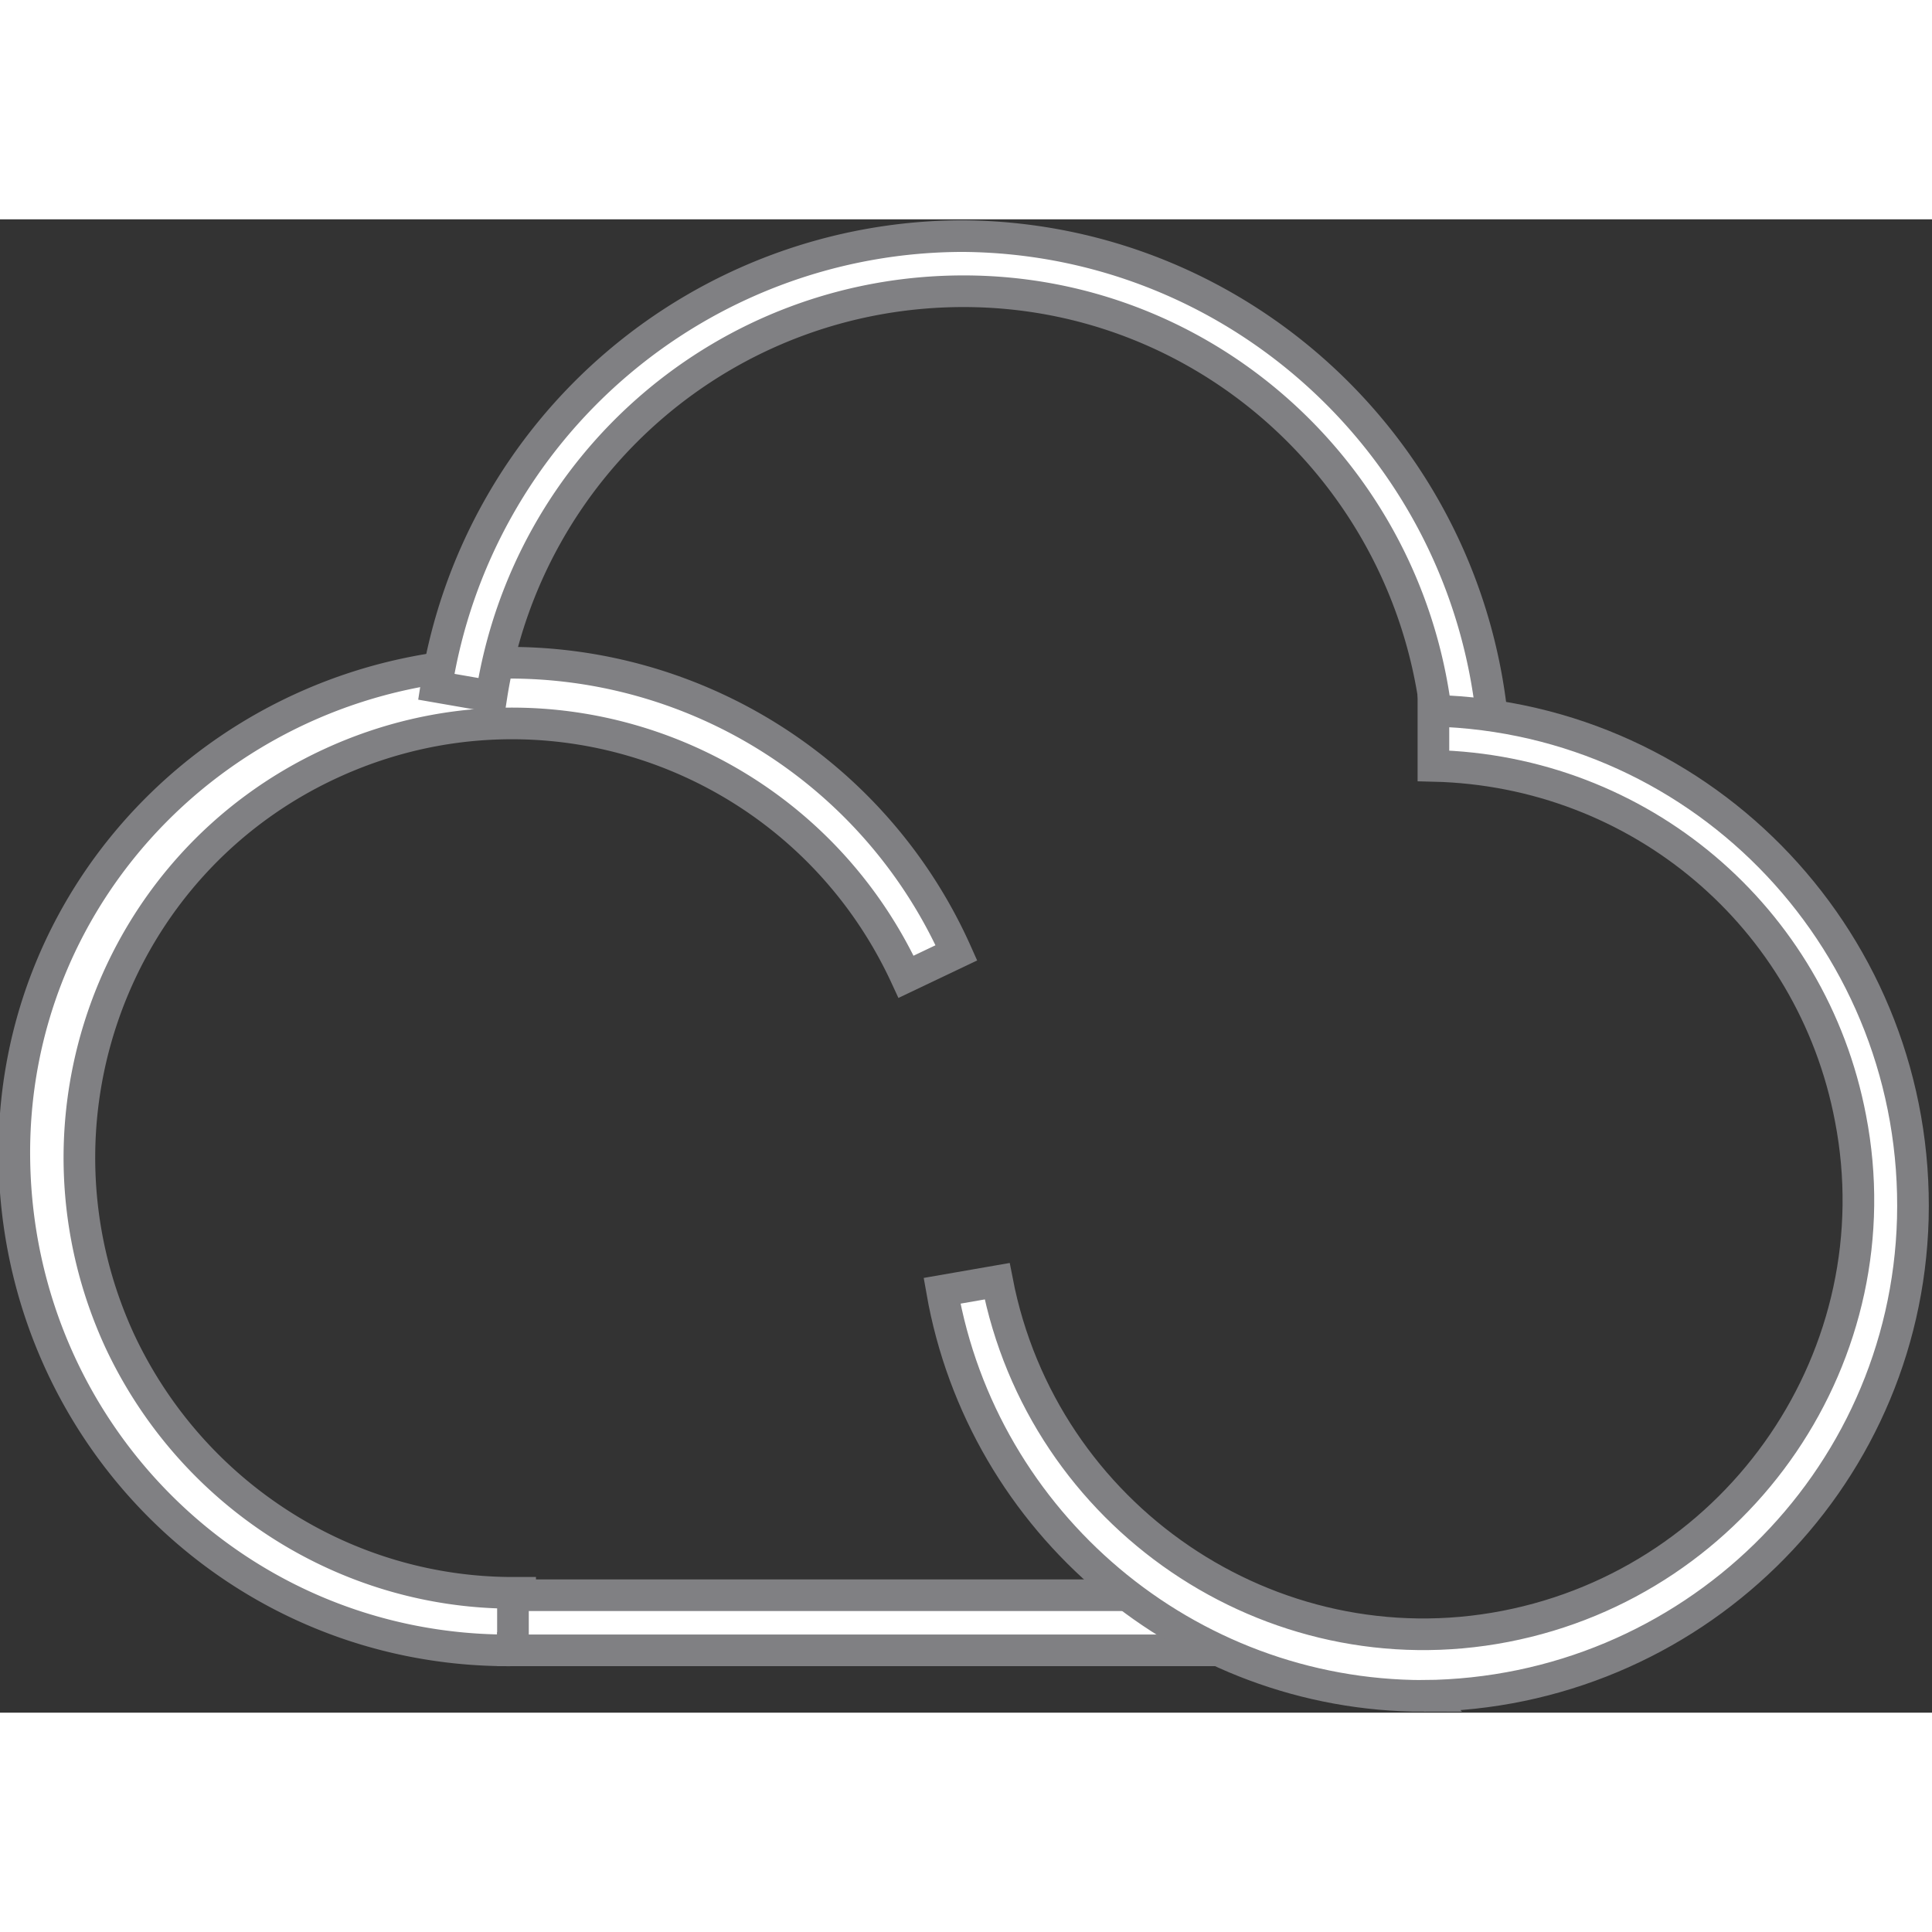<svg xmlns="http://www.w3.org/2000/svg" x="0" y="0" width="20px" height="20px" viewBox="0 0 80.6 62.3" fill="#fff" stroke="#808083" stroke-width="1.32" stroke-miterlimit="10">
<rect x="0" y="0" width="80.6" height="62.3" fill="#333333" stroke="none"/>
<path d="M21.4 59.7C10 59.8.8 50.7.6 39.3s9-20.6 20.4-20.8a20.42 20.42 0 0 1 18.9 12.1l-2.1 1c-4.2-9.1-14.9-13.1-24-8.9S.8 37.7 5 46.8c3 6.4 9.4 10.5 16.4 10.5h.3v2.3h-.3z"></path>
<path d="M21.4 57.4H51v2.3H21.4zM60 21.5C59.2 11.1 50.6 3 40.2 3 30.3 3 22 10.2 20.5 19.9l-2.3-.4A22.26 22.26 0 0 1 40.2.7c11.6.1 21.2 9.1 22.1 20.7l-2.3.1z"></path>
<path d="M59.4 61.6c-9.9 0-18.4-7.2-20.1-16.9l2.3-.4c1.9 9.8 11.4 16.3 21.2 14.4s16.3-11.4 14.4-21.2c-1.6-8.4-8.8-14.5-17.4-14.7v-2.3c11.4.3 20.3 9.8 20 21.2-.3 11-9.3 19.8-20.4 19.9z"></path>
</svg>